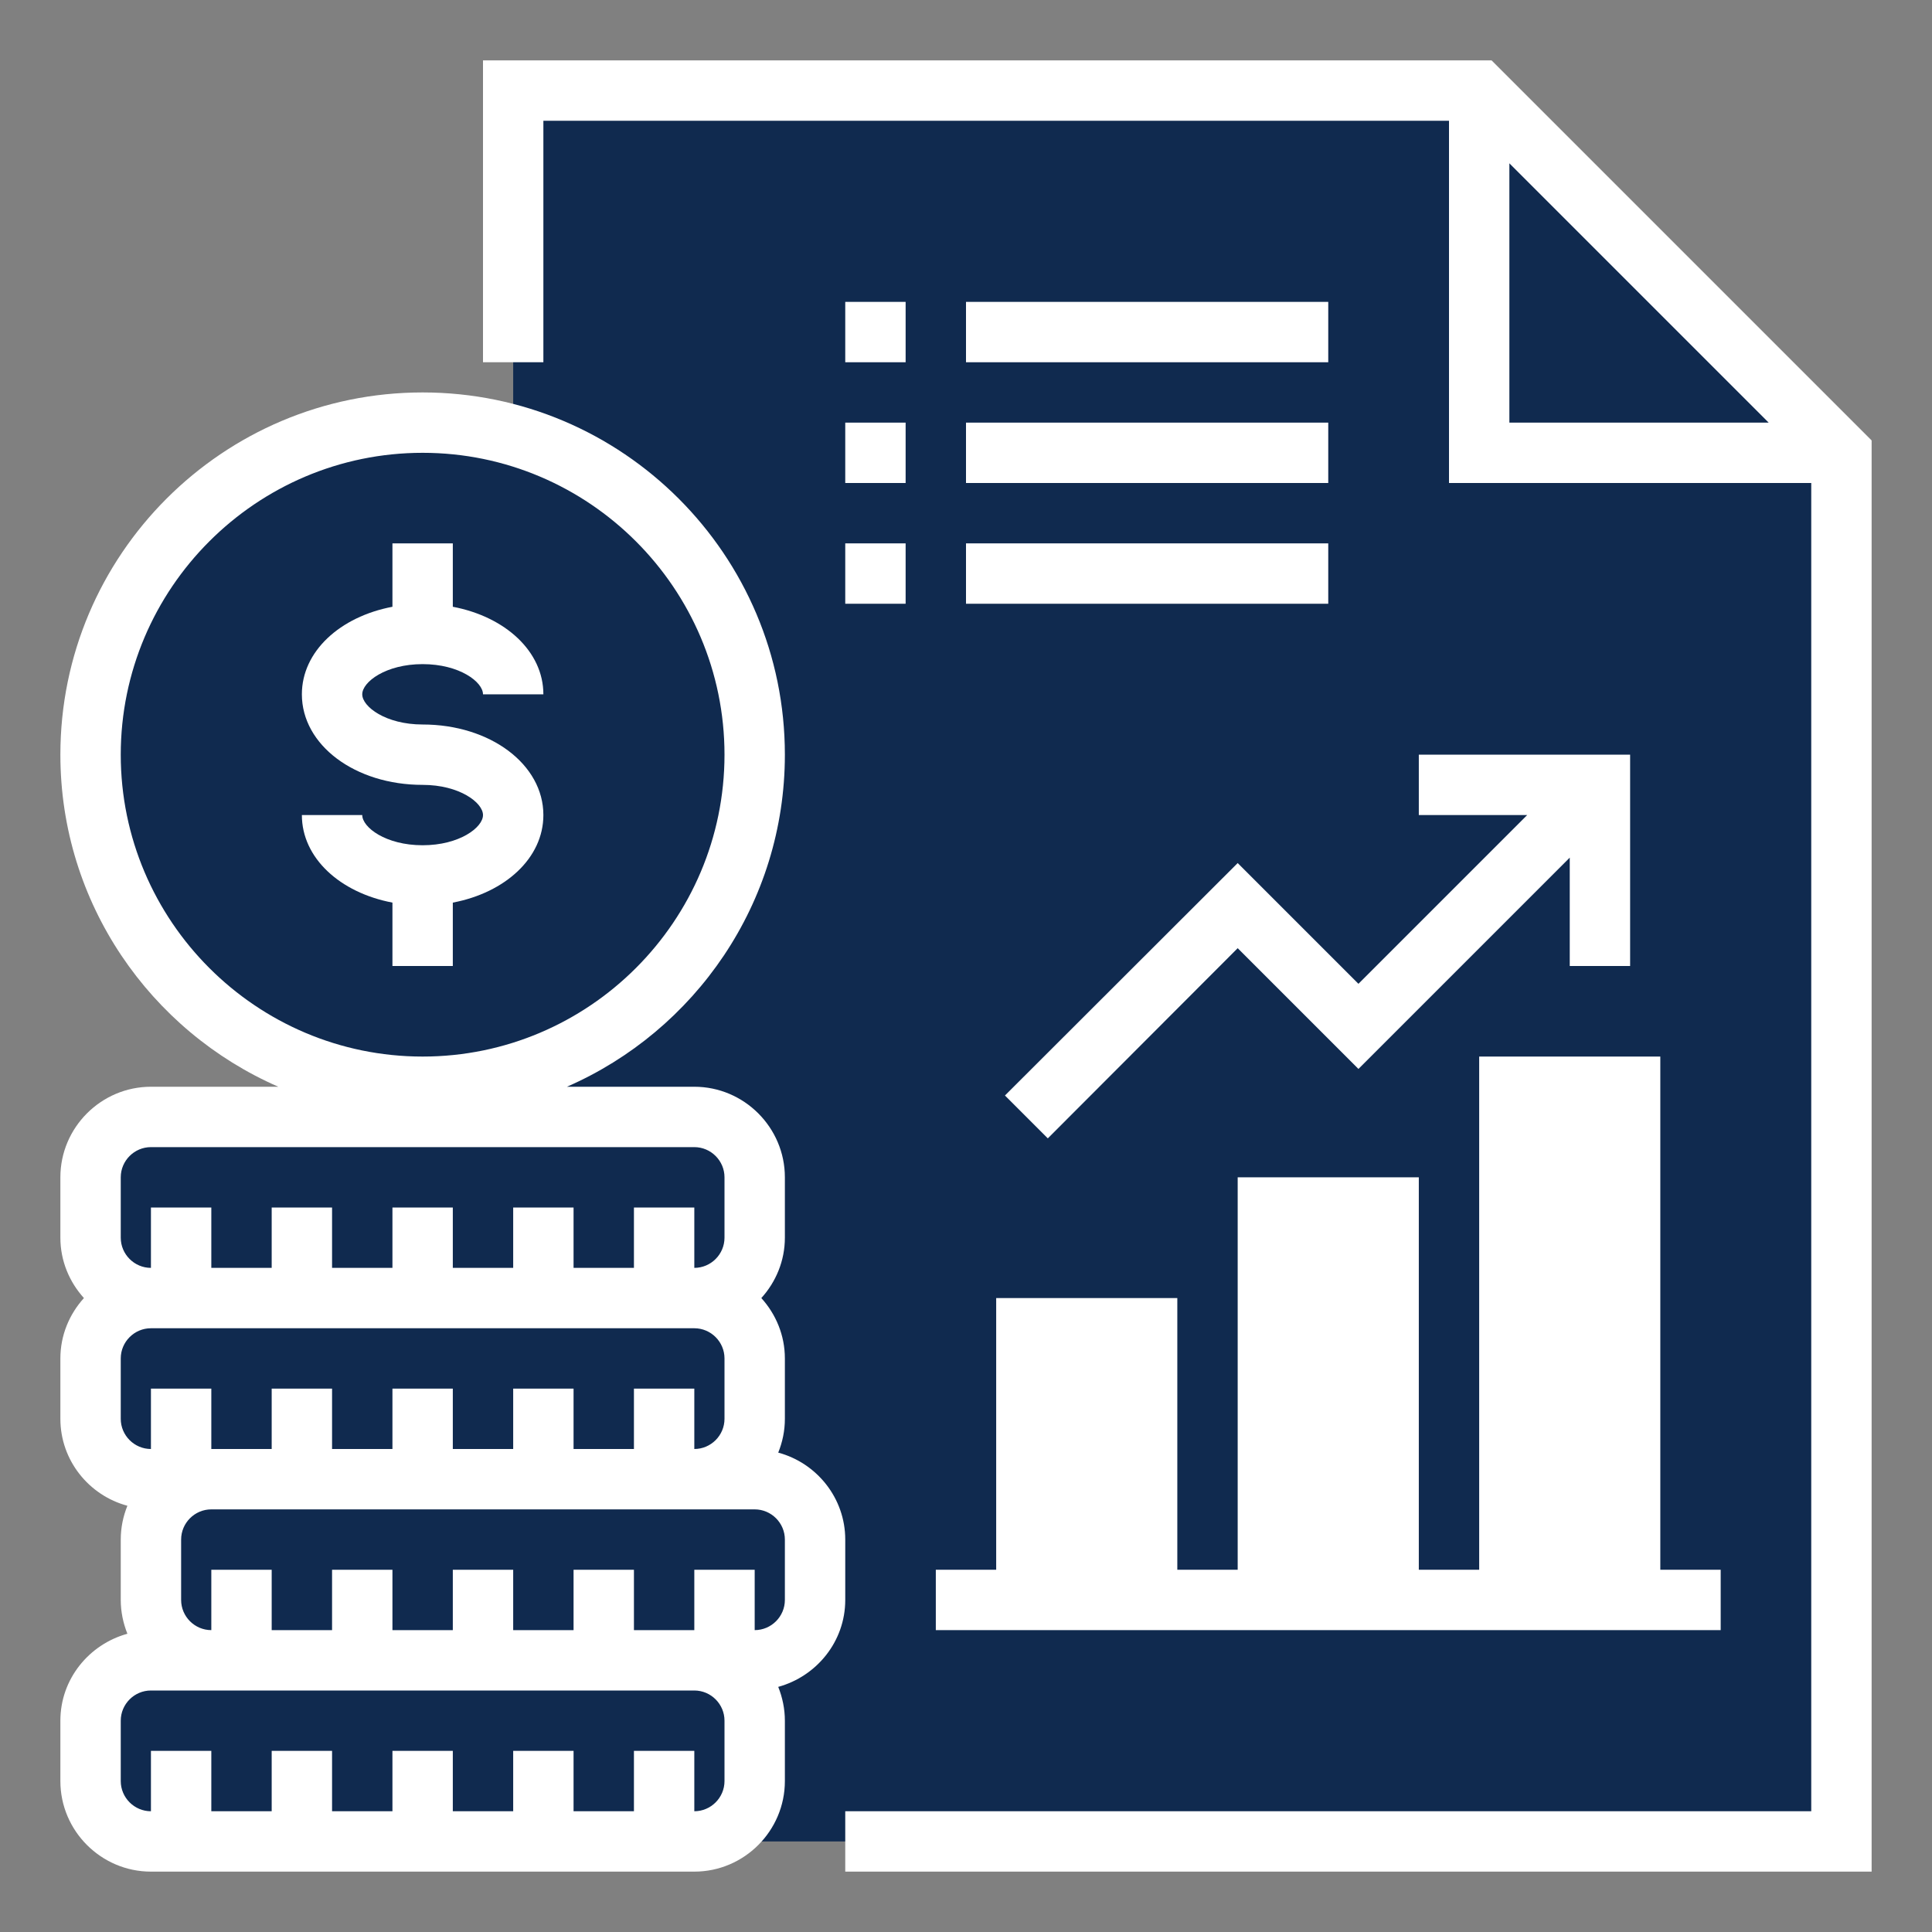 <svg viewBox="0 0 64 64" xmlns="http://www.w3.org/2000/svg" id="Profits">
  <rect x="0" y="0" width="64" height="64" fill="#808080" stroke="none"/>
  <defs>
    <style>
      .cls-1 {
        fill: #102a4f;
      }

      .cls-1, .cls-2 {
        stroke-width: 0px;
      }

      .cls-2 {
        fill: #fff;
      }
    </style>
  </defs>
  <polygon points="49 3 17 3 17 61 61 61 61 15 49 15 49 3" class="cls-1"></polygon>
  <polygon points="49 15 61 15 49 3 49 15" class="cls-1"></polygon>
  <path d="M23,55H5c-1.1,0-2,.9-2,2v2c0,1.1.9,2,2,2h18c1.1,0,2-.9,2-2v-2c0-1.1-.9-2-2-2Z" class="cls-1"></path>
  <path d="M25,49H7c-1.1,0-2,.9-2,2v2c0,1.1.9,2,2,2h18c1.1,0,2-.9,2-2v-2c0-1.1-.9-2-2-2Z" class="cls-1"></path>
  <path d="M23,43H5c-1.1,0-2,.9-2,2v2c0,1.1.9,2,2,2h18c1.1,0,2-.9,2-2v-2c0-1.1-.9-2-2-2Z" class="cls-1"></path>
  <path d="M23,37H5c-1.1,0-2,.9-2,2v2c0,1.1.9,2,2,2h18c1.1,0,2-.9,2-2v-2c0-1.1-.9-2-2-2Z" class="cls-1"></path>
  <circle r="11" cy="25" cx="14" class="cls-1"></circle>
  <rect height="13" width="4" y="40" x="42" class="cls-2"></rect>
  <rect height="17" width="4" y="36" x="50" class="cls-2"></rect>
  <rect height="9" width="4" y="44" x="34" class="cls-2"></rect>
  <g>
    <g>
      <path d="M25.78,48.12c.14-.35.22-.72.22-1.12v-2c0-.77-.3-1.47-.78-2,.48-.53.78-1.23.78-2v-2c0-1.65-1.35-3-3-3h-4.22c4.24-1.85,7.22-6.08,7.22-11,0-6.62-5.38-12-12-12S2,18.38,2,25c0,4.92,2.98,9.15,7.22,11h-4.22c-1.65,0-3,1.35-3,3v2c0,.77.3,1.47.78,2-.48.53-.78,1.23-.78,2v2c0,1.38.95,2.54,2.22,2.88-.14.35-.22.72-.22,1.12v2c0,.39.08.77.22,1.12-1.27.35-2.22,1.5-2.22,2.88v2c0,1.65,1.35,3,3,3h18c1.65,0,3-1.35,3-3v-2c0-.39-.08-.77-.22-1.12,1.27-.35,2.22-1.5,2.22-2.88v-2c0-1.38-.95-2.54-2.22-2.88ZM4,25c0-5.51,4.49-10,10-10s10,4.49,10,10-4.49,10-10,10-10-4.49-10-10ZM4,39c0-.55.45-1,1-1h18c.55,0,1,.45,1,1v2c0,.55-.45,1-1,1v-2h-2v2h-2v-2h-2v2h-2v-2h-2v2h-2v-2h-2v2h-2v-2h-2v2c-.55,0-1-.45-1-1v-2ZM4,47v-2c0-.55.45-1,1-1h18c.55,0,1,.45,1,1v2c0,.55-.45,1-1,1v-2h-2v2h-2v-2h-2v2h-2v-2h-2v2h-2v-2h-2v2h-2v-2h-2v2c-.55,0-1-.45-1-1ZM24,59c0,.55-.45,1-1,1v-2h-2v2h-2v-2h-2v2h-2v-2h-2v2h-2v-2h-2v2h-2v-2h-2v2c-.55,0-1-.45-1-1v-2c0-.55.45-1,1-1h18c.55,0,1,.45,1,1v2ZM26,53c0,.55-.45,1-1,1v-2h-2v2h-2v-2h-2v2h-2v-2h-2v2h-2v-2h-2v2h-2v-2h-2v2c-.55,0-1-.45-1-1v-2c0-.55.45-1,1-1h18c.55,0,1,.45,1,1v2Z" class="cls-2"></path>
      <path d="M15,32v-2.1c1.74-.33,3-1.48,3-2.9,0-1.68-1.76-3-4-3-1.22,0-2-.59-2-1s.78-1,2-1,2,.59,2,1h2c0-1.42-1.26-2.57-3-2.9v-2.1h-2v2.1c-1.74.33-3,1.48-3,2.9,0,1.68,1.76,3,4,3,1.22,0,2,.59,2,1s-.78,1-2,1-2-.59-2-1h-2c0,1.42,1.26,2.57,3,2.9v2.1h2Z" class="cls-2"></path>
    </g>
    <path d="M49.41,2H16v10h2V4h30v12h12v44H28v2h34V14.59l-12.59-12.59ZM50,5.41l8.59,8.59h-8.59V5.41Z" class="cls-2"></path>
    <path d="M55,52v-17h-6v17h-2v-13h-6v13h-2v-9h-6v9h-2v2h26v-2h-2ZM35,52v-7h2v7h-2ZM51,37h2v15h-2v-15ZM43,41h2v11h-2v-11Z" class="cls-2"></path>
    <polygon points="47 25 47 27 50.59 27 45 32.59 41 28.59 33.29 36.29 34.71 37.71 41 31.41 45 35.41 52 28.41 52 32 54 32 54 25 47 25" class="cls-2"></polygon>
    <rect height="2" width="2" y="10" x="28" class="cls-2"></rect>
    <rect height="2" width="12" y="10" x="32" class="cls-2"></rect>
    <rect height="2" width="2" y="14" x="28" class="cls-2"></rect>
    <rect height="2" width="12" y="14" x="32" class="cls-2"></rect>
    <rect height="2" width="2" y="18" x="28" class="cls-2"></rect>
    <rect height="2" width="12" y="18" x="32" class="cls-2"></rect>
  </g>
</svg>
